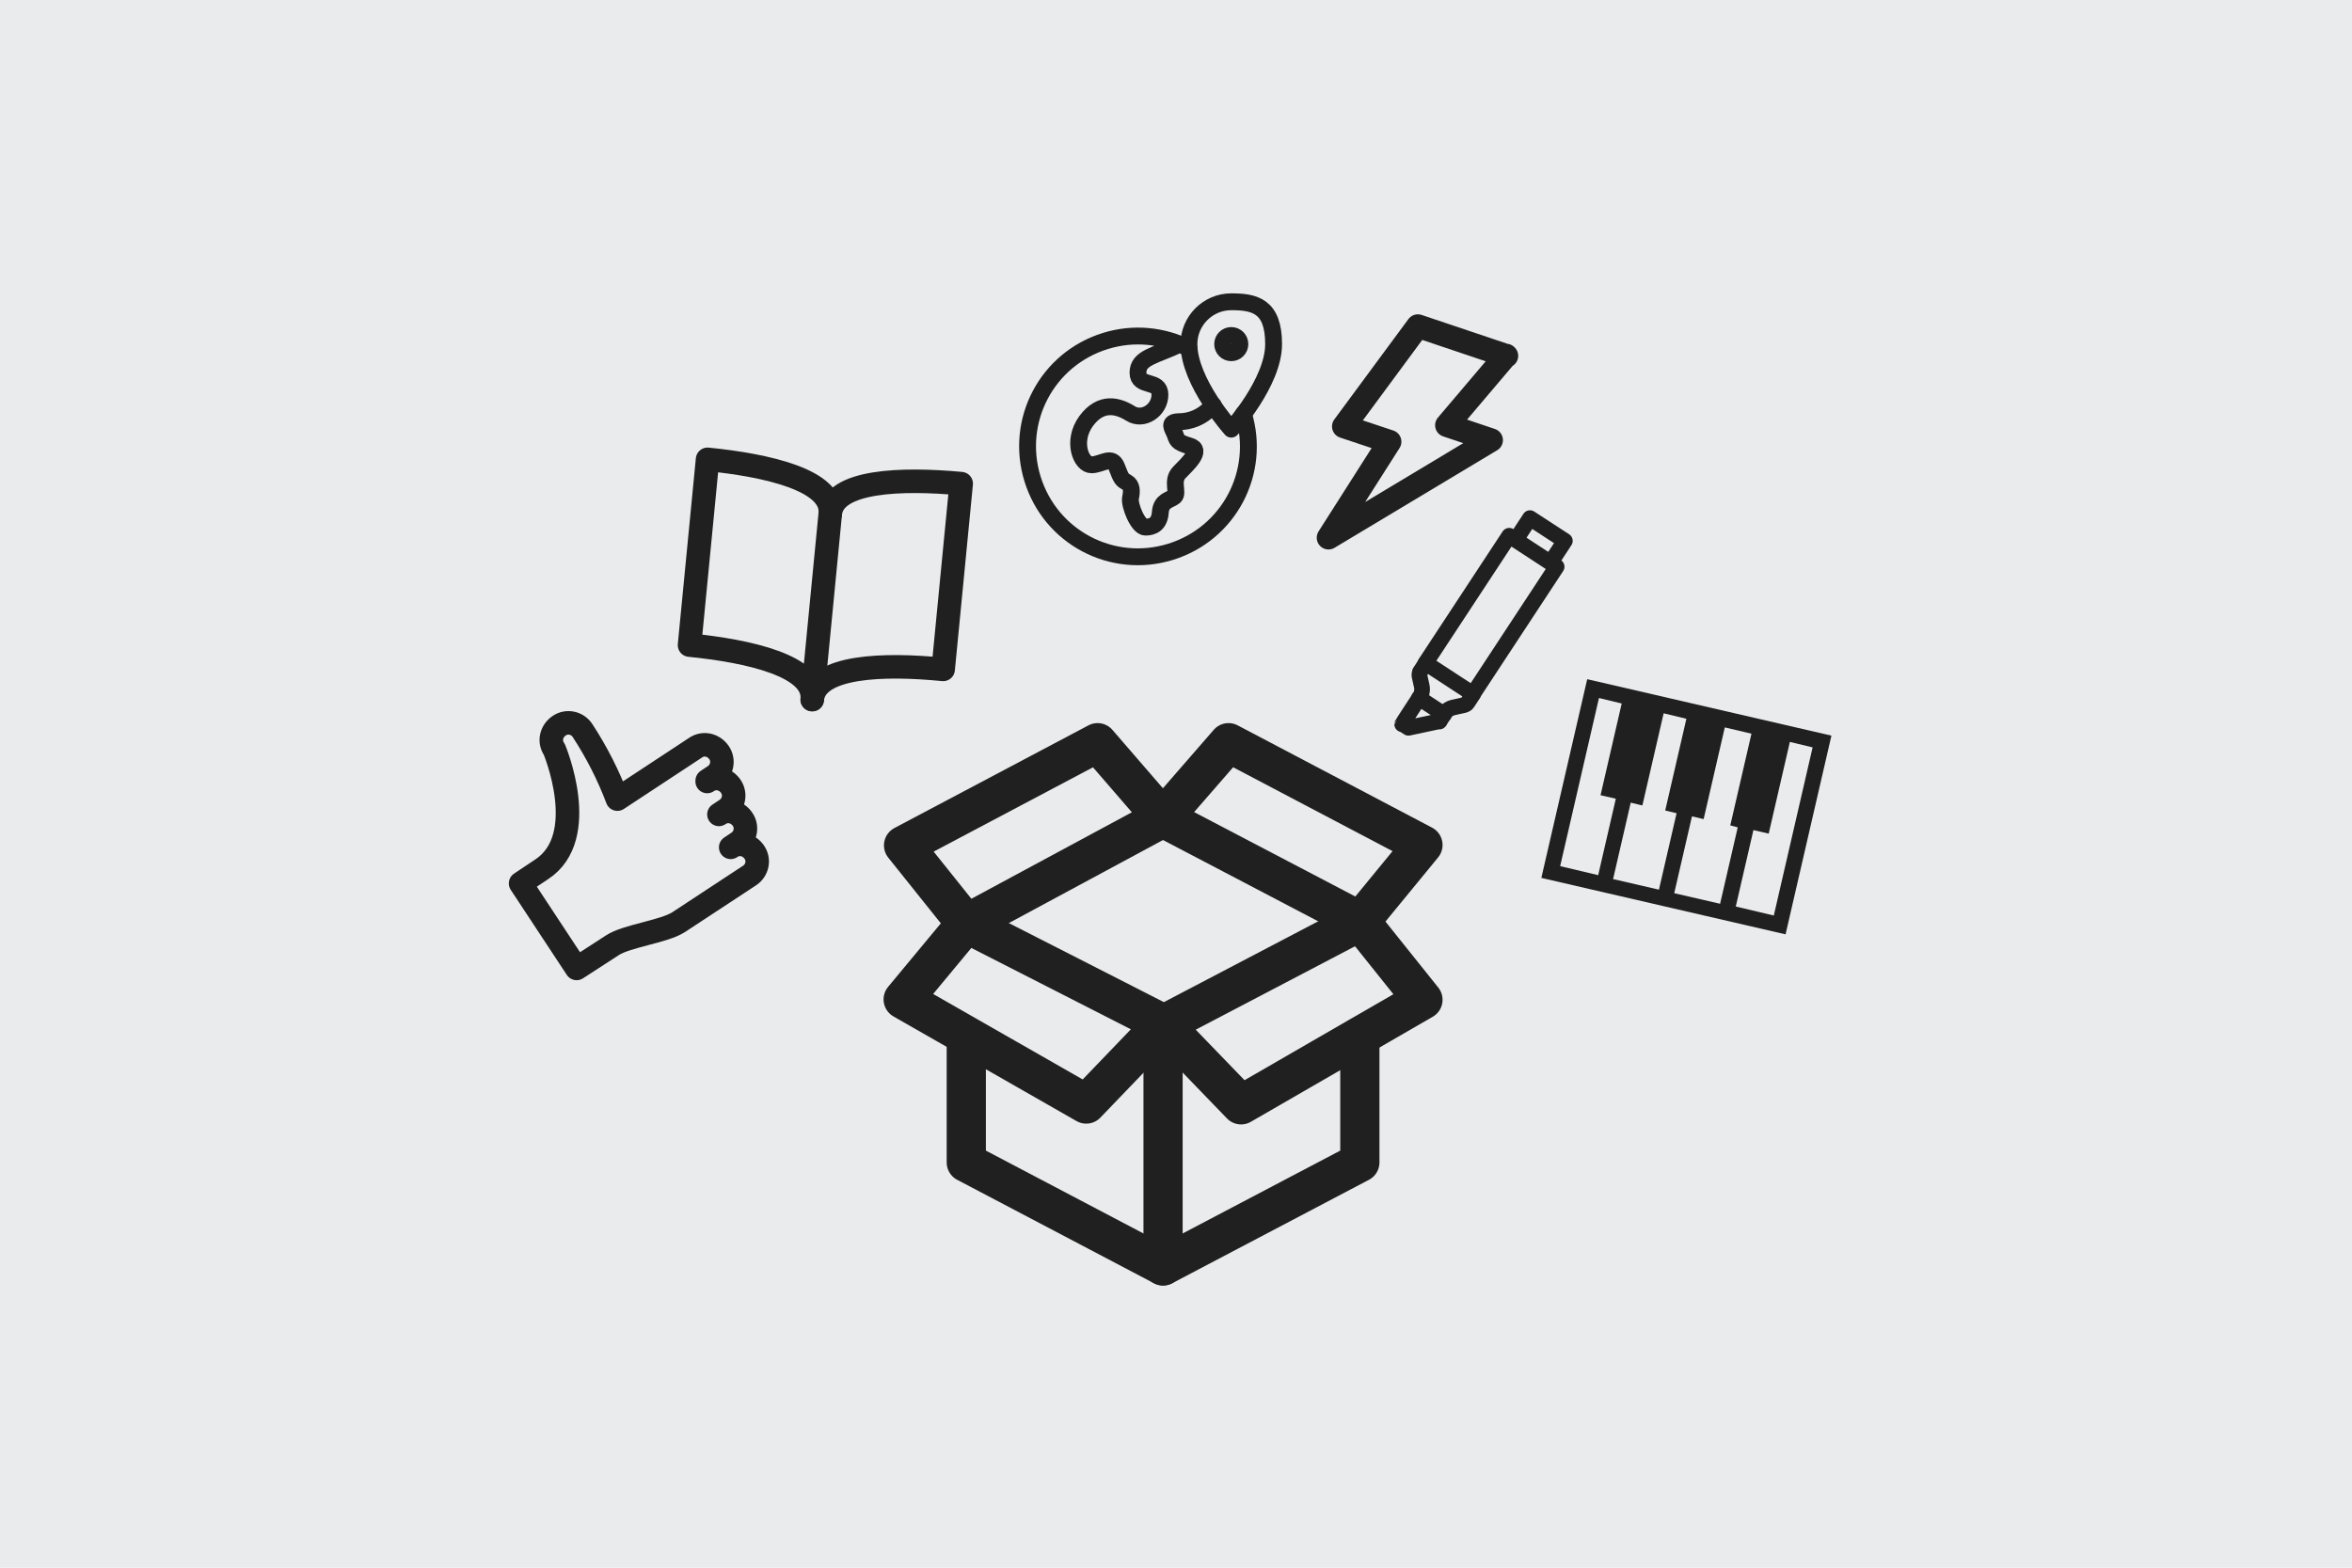 <?xml version="1.0" encoding="UTF-8"?>
<svg id="Ebene_1" xmlns="http://www.w3.org/2000/svg" version="1.1" viewBox="0 0 600 400">
  <!-- Generator: Adobe Illustrator 29.2.1, SVG Export Plug-In . SVG Version: 2.1.0 Build 116)  -->
  <defs>
    <style>
      .st0 {
        stroke-width: 6px;
      }

      .st0, .st1, .st2, .st3 {
        fill: none;
        stroke: #202020;
        stroke-linecap: round;
        stroke-linejoin: round;
      }

      .st1 {
        stroke-width: 4.3px;
      }

      .st2 {
        stroke-width: 4px;
      }

      .st3 {
        stroke-width: 10px;
      }

      .st4 {
        fill: #202020;
      }

      .st5 {
        fill: #e9ebec;
      }
    </style>
  </defs>
  <g id="bg">
    <g id="Neutral">
      <rect class="st5" width="600" height="400"/>
    </g>
  </g>
  <g>
    <path class="st3" d="M246.5,264.5v32.1l50.2,26.4,50.2-26.4v-32.1"/>
    <path class="st3" d="M347,235.1l16-19.5-49.6-26.1-16.7,19.2,50.4,26.4Z"/>
    <path class="st3" d="M296.7,323v-61.7"/>
    <path class="st3" d="M296.6,208.7l-16.6-19.2-49.5,26.2,16,20,50.1-27Z"/>
    <path class="st3" d="M296.7,261.3l-19.6,20.4-46.7-26.7,16.1-19.4,50.2,25.6ZM347,235.1l16,20-46.4,26.8-19.8-20.5,50.2-26.3Z"/>
  </g>
  <path class="st0" d="M384.3,90.8l-22.6-7.6-18.9,25.6,11.7,3.9-15.6,24.5,41.5-24.9-11.3-3.8,15.1-17.8Z"/>
  <g>
    <path class="st0" d="M211.8,131.1c.8-8.6,18.3-9.1,33.4-7.7l-4.6,47.4c-15.1-1.5-32.6-1-33.4,7.7"/>
    <path class="st0" d="M211.8,131.1c.8-8.6-16.2-12.4-31.3-13.9l-4.6,47.4c15.1,1.5,32.1,5.3,31.3,13.9l4.6-47.4Z"/>
  </g>
  <g>
    <path class="st2" d="M386.7,137.7l3.6-5.5,8.9,5.8-3.6,5.5"/>
    <path class="st2" d="M367.3,184l-8,1.7-1.4-.9h-.2c0-.1,4.4-6.8,4.4-6.8.6-.8.8-1.9.6-2.9l-.6-2.7c0-.3,0-.6.1-.9l.6-.9.5-.8.4-.6,12.1,7.9-.9,1.4-.6.9c-.2.3-.5.4-.8.5l-2.7.6c-1,.2-1.9.8-2.4,1.7l-1.2,1.9Z"/>
    <path class="st2" d="M375.8,177l21.3-32.4-12.1-7.9-21.3,32.4M368.4,182.3l-6.4-4.2"/>
  </g>
  <g>
    <path class="st1" d="M317.2,105.6c4.6,14.9-3.7,30.6-18.6,35.2-14.9,4.6-30.6-3.7-35.2-18.6-4.6-14.9,3.7-30.6,18.6-35.2,7.1-2.2,14.7-1.5,21.3,1.9M301,87.8c-6.3,3-10.7,3.4-10.7,7.3s5.6,1.6,5.6,5.6-4.3,6.8-7.5,4.8-7.5-3.2-11.3,1.9c-3.8,5.2-1.3,11.3,1.4,11.2,2.7-.1,5.2-2.6,6.4.6s1.4,3.2,2.6,3.9,1.3,2.1.9,3.9,1.9,7.5,3.8,7.5,3.6-.8,3.8-3.8,2.5-3.1,3.6-4-.8-4,1.2-6.1,6.2-5.8,2.7-6.8-3.2-1.6-3.8-3.1-1.9-3,1-3.1c3,0,5.9-1.2,8-3.4l.8-.8"/>
    <path class="st1" d="M314.1,77c-6,0-10.8,4.9-10.8,10.8,0,9.7,10.8,21.7,10.8,21.7,0,0,10.8-11.9,10.8-21.7s-4.9-10.8-10.8-10.8Z"/>
    <circle class="st1" cx="314.1" cy="87.8" r="2.2"/>
  </g>
  <path class="st0" d="M180.4,199.2l1.8-1.2c2-1.3,2.6-4,1.2-6s-4-2.6-6-1.2l-19.9,13.1c-2.3-6.1-5.3-12-8.9-17.5-1.3-2-4-2.6-6-1.2s-2.6,4-1.2,6c0,0,9.4,22.3-3.2,30.6l-5.4,3.6,14.3,21.7,9.1-5.9c3.6-2.4,13.2-3.5,16.9-5.9l18.1-11.9c2-1.3,2.6-4,1.2-6s-4-2.6-6-1.2l1.8-1.2c2-1.3,2.6-4,1.2-6s-4-2.6-6-1.2l1.8-1.2c2-1.3,2.6-4,1.2-6s-4-2.6-6-1.2"/>
  <path class="st4" d="M404.9,173.3l-11.7,50.7,62.3,14.4,11.7-50.7-62.3-14.4ZM419,205.4l5.4-23.4,5.8,1.4-5.4,23.4,2.9.7-4.5,19.5-11.7-2.7,4.5-19.5,2.9.7ZM431.7,208.3l2.9.7,5.4-23.4,6.8,1.6-5.4,23.4,1.9.5-4.5,19.5-11.7-2.7,4.5-19.5ZM407.9,178.1l5.8,1.4-5.4,23.4,3.9.9-4.5,19.5-9.7-2.3,9.9-42.9ZM452.5,233.6l-9.7-2.3,4.5-19.5,3.9.9,5.4-23.4,5.8,1.4-9.9,42.9Z"/>
</svg>